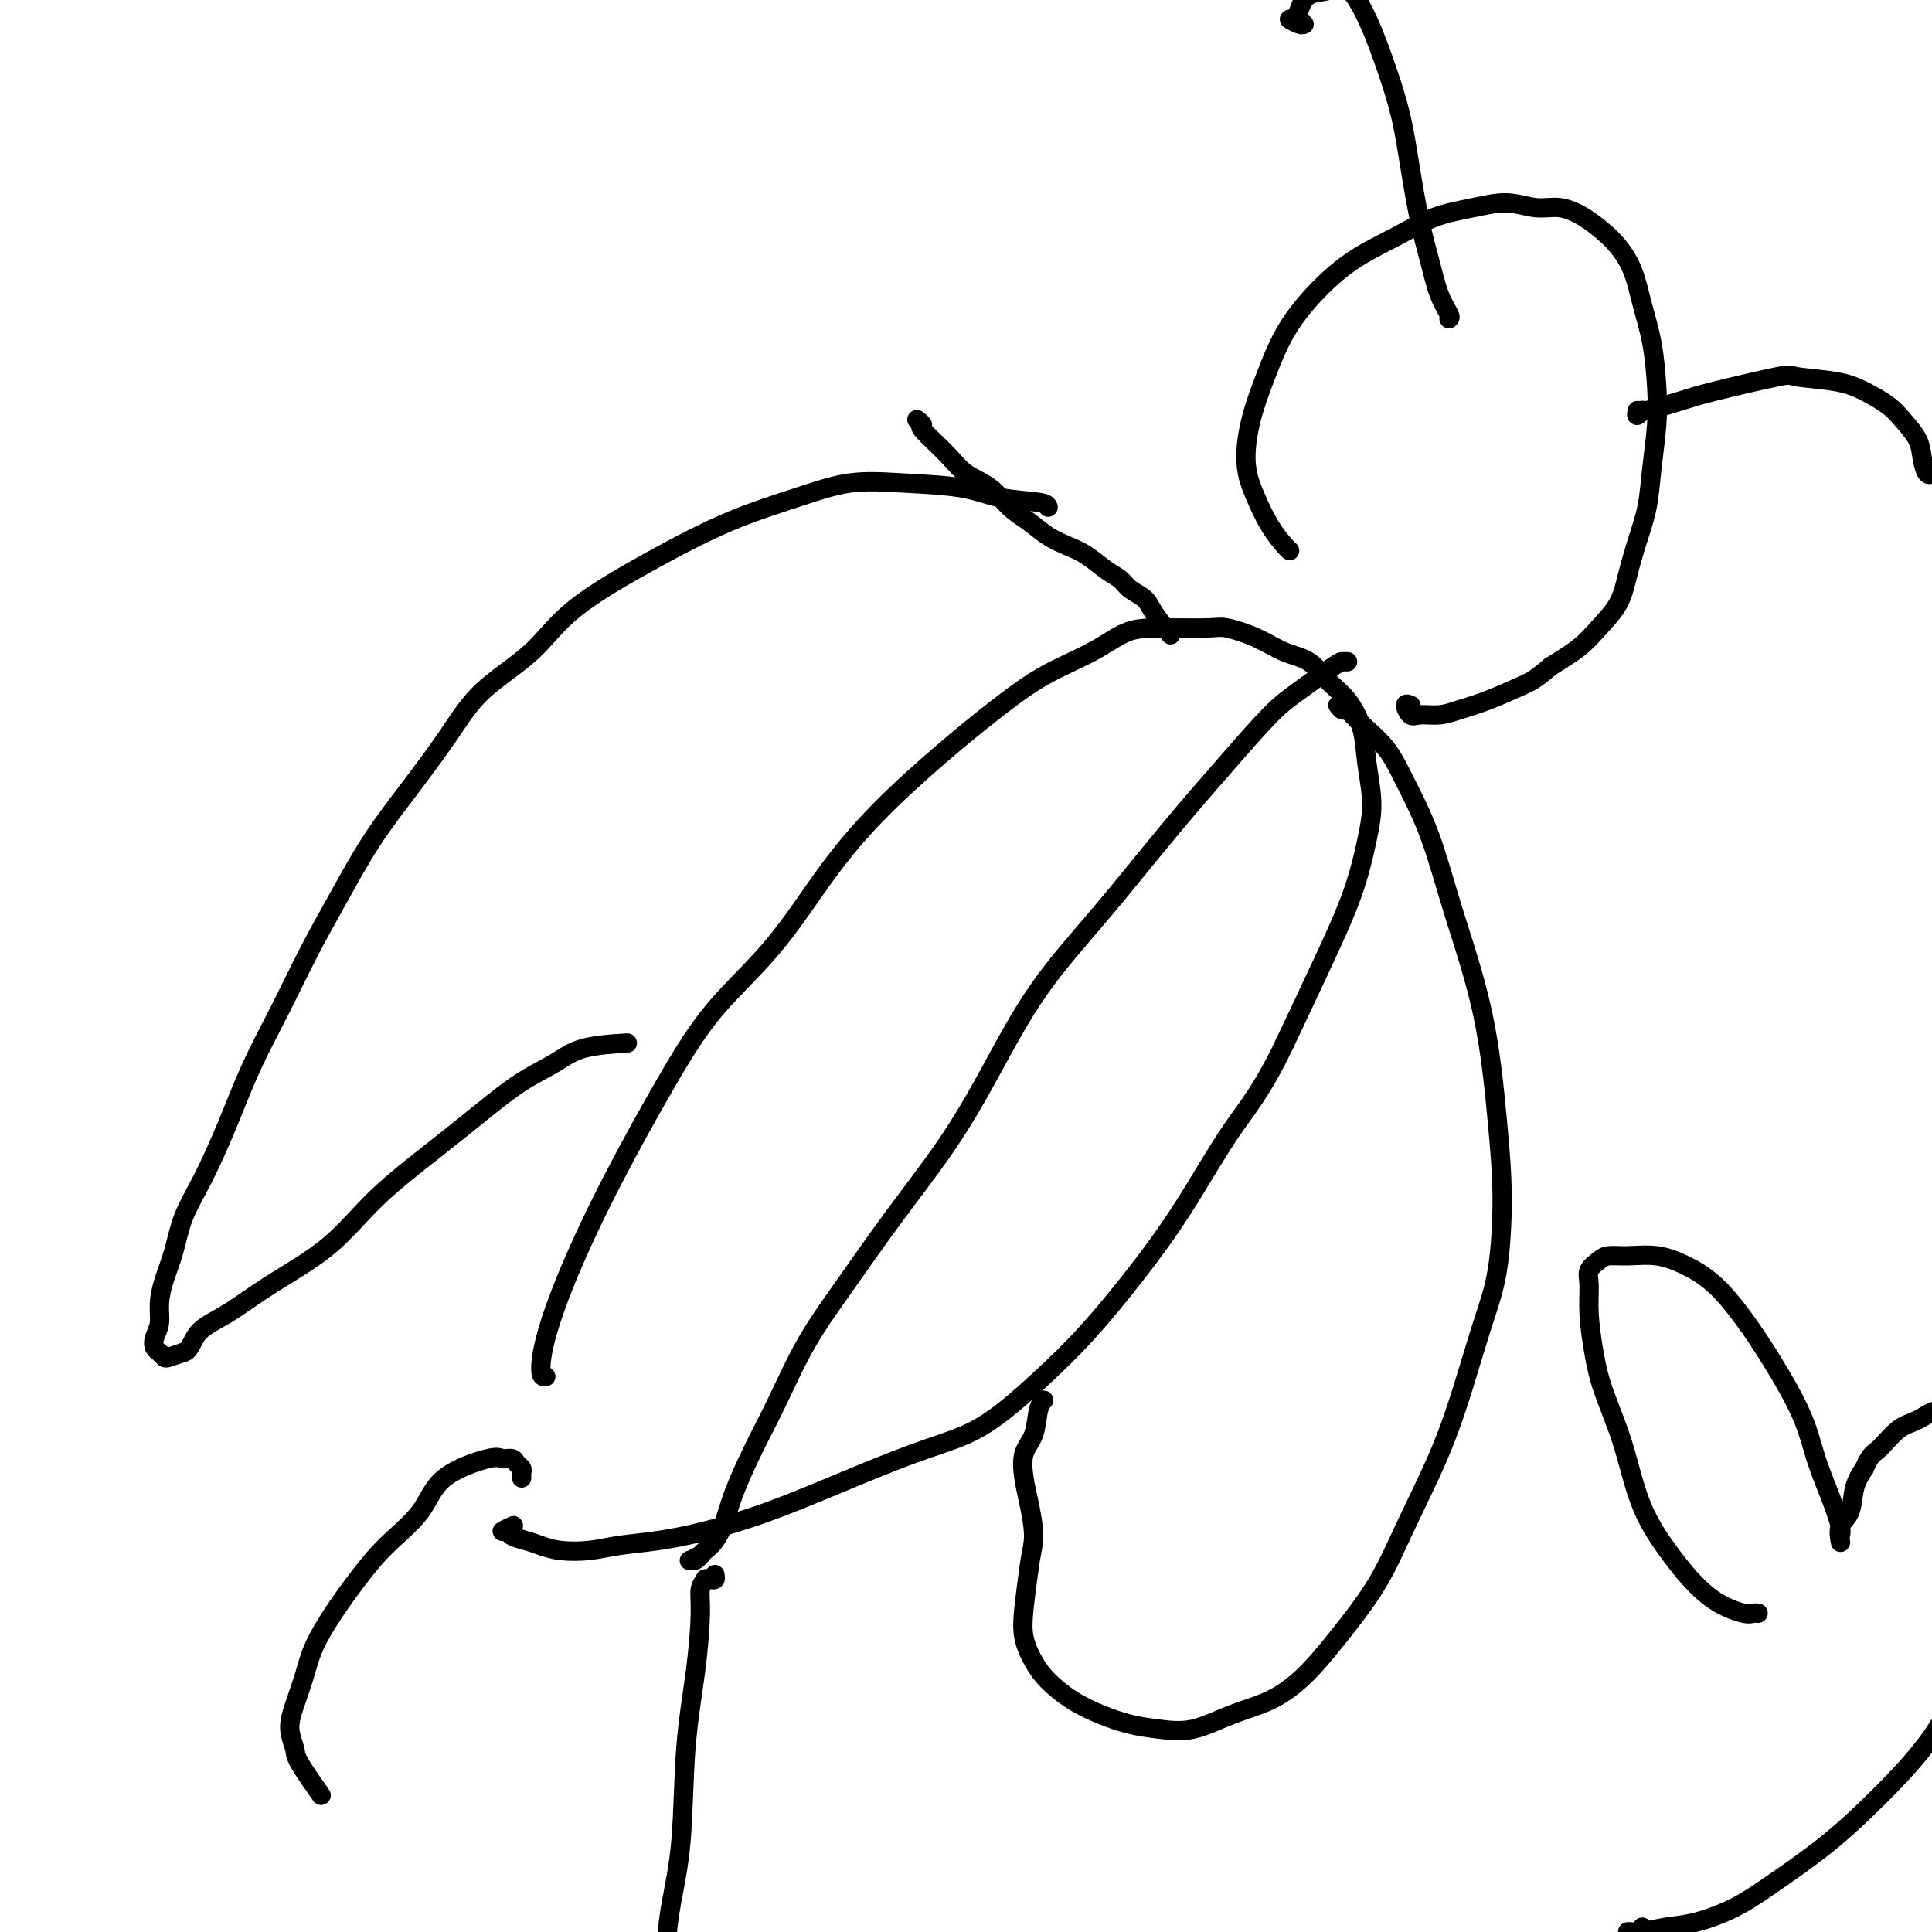 <svg viewBox='0 0 400 400' version='1.1' xmlns='http://www.w3.org/2000/svg' xmlns:xlink='http://www.w3.org/1999/xlink'><g fill='none' stroke='#000000' stroke-width='4' stroke-linecap='round' stroke-linejoin='round'><path d='M113,285c-0.438,0.063 -0.875,0.127 -1,-1c-0.125,-1.127 0.064,-3.444 1,-7c0.936,-3.556 2.619,-8.351 5,-14c2.381,-5.649 5.459,-12.151 9,-19c3.541,-6.849 7.547,-14.045 11,-20c3.453,-5.955 6.355,-10.670 10,-15c3.645,-4.330 8.032,-8.277 12,-13c3.968,-4.723 7.516,-10.223 11,-15c3.484,-4.777 6.905,-8.832 11,-13c4.095,-4.168 8.863,-8.447 13,-12c4.137,-3.553 7.644,-6.378 11,-9c3.356,-2.622 6.563,-5.042 10,-7c3.437,-1.958 7.106,-3.454 10,-5c2.894,-1.546 5.014,-3.141 7,-4c1.986,-0.859 3.839,-0.980 7,-1c3.161,-0.020 7.629,0.062 10,0c2.371,-0.062 2.643,-0.267 4,0c1.357,0.267 3.798,1.006 6,2c2.202,0.994 4.166,2.241 6,3c1.834,0.759 3.538,1.028 5,2c1.462,0.972 2.683,2.645 4,4c1.317,1.355 2.729,2.391 4,4c1.271,1.609 2.400,3.789 3,6c0.600,2.211 0.670,4.453 1,7c0.330,2.547 0.920,5.401 1,8c0.080,2.599 -0.350,4.944 -1,8c-0.650,3.056 -1.521,6.823 -3,11c-1.479,4.177 -3.565,8.765 -6,14c-2.435,5.235 -5.217,11.118 -8,17'/><path d='M266,216c-4.642,9.787 -7.747,13.256 -11,18c-3.253,4.744 -6.654,10.764 -10,16c-3.346,5.236 -6.638,9.688 -10,14c-3.362,4.312 -6.793,8.482 -10,12c-3.207,3.518 -6.188,6.382 -9,9c-2.812,2.618 -5.453,4.990 -8,7c-2.547,2.010 -4.999,3.658 -8,5c-3.001,1.342 -6.551,2.377 -11,4c-4.449,1.623 -9.799,3.835 -15,6c-5.201,2.165 -10.255,4.282 -15,6c-4.745,1.718 -9.182,3.035 -13,4c-3.818,0.965 -7.018,1.576 -10,2c-2.982,0.424 -5.746,0.661 -8,1c-2.254,0.339 -3.998,0.782 -6,1c-2.002,0.218 -4.262,0.212 -6,0c-1.738,-0.212 -2.955,-0.630 -4,-1c-1.045,-0.370 -1.919,-0.691 -3,-1c-1.081,-0.309 -2.370,-0.605 -3,-1c-0.630,-0.395 -0.602,-0.889 -1,-1c-0.398,-0.111 -1.223,0.163 -1,0c0.223,-0.163 1.492,-0.761 2,-1c0.508,-0.239 0.254,-0.120 0,0'/><path d='M267,114c-0.157,-0.110 -0.314,-0.221 -1,-1c-0.686,-0.779 -1.902,-2.228 -3,-4c-1.098,-1.772 -2.077,-3.868 -3,-6c-0.923,-2.132 -1.790,-4.301 -2,-7c-0.210,-2.699 0.236,-5.929 1,-9c0.764,-3.071 1.847,-5.983 3,-9c1.153,-3.017 2.378,-6.139 4,-9c1.622,-2.861 3.643,-5.463 6,-8c2.357,-2.537 5.052,-5.010 8,-7c2.948,-1.990 6.150,-3.496 9,-5c2.850,-1.504 5.349,-3.007 8,-4c2.651,-0.993 5.454,-1.476 8,-2c2.546,-0.524 4.835,-1.087 7,-1c2.165,0.087 4.207,0.826 6,1c1.793,0.174 3.338,-0.217 5,0c1.662,0.217 3.442,1.041 5,2c1.558,0.959 2.893,2.052 4,3c1.107,0.948 1.985,1.753 3,3c1.015,1.247 2.168,2.938 3,5c0.832,2.062 1.344,4.495 2,7c0.656,2.505 1.456,5.081 2,8c0.544,2.919 0.834,6.183 1,9c0.166,2.817 0.210,5.189 0,8c-0.210,2.811 -0.673,6.060 -1,9c-0.327,2.940 -0.517,5.570 -1,8c-0.483,2.430 -1.261,4.659 -2,7c-0.739,2.341 -1.441,4.793 -2,7c-0.559,2.207 -0.975,4.169 -2,6c-1.025,1.831 -2.661,3.531 -4,5c-1.339,1.469 -2.383,2.705 -4,4c-1.617,1.295 -3.809,2.647 -6,4'/><path d='M321,138c-3.184,2.763 -4.145,3.171 -6,4c-1.855,0.829 -4.605,2.081 -7,3c-2.395,0.919 -4.436,1.507 -6,2c-1.564,0.493 -2.650,0.892 -4,1c-1.350,0.108 -2.964,-0.076 -4,0c-1.036,0.076 -1.494,0.412 -2,0c-0.506,-0.412 -1.059,-1.573 -1,-2c0.059,-0.427 0.731,-0.122 1,0c0.269,0.122 0.134,0.061 0,0'/><path d='M279,137c-0.374,0.014 -0.748,0.027 -1,0c-0.252,-0.027 -0.381,-0.095 -2,1c-1.619,1.095 -4.727,3.353 -7,5c-2.273,1.647 -3.710,2.683 -6,5c-2.290,2.317 -5.432,5.916 -9,10c-3.568,4.084 -7.562,8.655 -12,14c-4.438,5.345 -9.320,11.466 -14,17c-4.680,5.534 -9.158,10.482 -13,16c-3.842,5.518 -7.047,11.608 -10,17c-2.953,5.392 -5.653,10.087 -9,15c-3.347,4.913 -7.339,10.043 -11,15c-3.661,4.957 -6.991,9.742 -10,14c-3.009,4.258 -5.698,7.990 -8,12c-2.302,4.010 -4.216,8.299 -6,12c-1.784,3.701 -3.437,6.813 -5,10c-1.563,3.187 -3.035,6.450 -4,9c-0.965,2.550 -1.424,4.386 -2,6c-0.576,1.614 -1.268,3.007 -2,4c-0.732,0.993 -1.505,1.588 -2,2c-0.495,0.412 -0.714,0.643 -1,1c-0.286,0.357 -0.640,0.842 -1,1c-0.360,0.158 -0.725,-0.009 -1,0c-0.275,0.009 -0.459,0.195 0,0c0.459,-0.195 1.560,-0.770 2,-1c0.440,-0.230 0.220,-0.115 0,0'/><path d='M217,105c-0.104,-0.363 -0.207,-0.726 -2,-1c-1.793,-0.274 -5.274,-0.458 -8,-1c-2.726,-0.542 -4.697,-1.443 -8,-2c-3.303,-0.557 -7.939,-0.772 -12,-1c-4.061,-0.228 -7.547,-0.469 -11,0c-3.453,0.469 -6.873,1.648 -11,3c-4.127,1.352 -8.963,2.875 -14,5c-5.037,2.125 -10.276,4.850 -16,8c-5.724,3.150 -11.932,6.726 -16,10c-4.068,3.274 -5.997,6.246 -9,9c-3.003,2.754 -7.082,5.289 -10,8c-2.918,2.711 -4.677,5.598 -7,9c-2.323,3.402 -5.211,7.318 -8,11c-2.789,3.682 -5.480,7.130 -8,11c-2.520,3.870 -4.868,8.161 -7,12c-2.132,3.839 -4.047,7.224 -6,11c-1.953,3.776 -3.945,7.943 -6,12c-2.055,4.057 -4.175,8.005 -6,12c-1.825,3.995 -3.357,8.038 -5,12c-1.643,3.962 -3.397,7.844 -5,11c-1.603,3.156 -3.056,5.586 -4,8c-0.944,2.414 -1.381,4.810 -2,7c-0.619,2.190 -1.420,4.173 -2,6c-0.580,1.827 -0.937,3.497 -1,5c-0.063,1.503 0.169,2.837 0,4c-0.169,1.163 -0.737,2.155 -1,3c-0.263,0.845 -0.220,1.544 0,2c0.220,0.456 0.616,0.669 1,1c0.384,0.331 0.757,0.782 1,1c0.243,0.218 0.355,0.205 1,0c0.645,-0.205 1.822,-0.603 3,-1'/><path d='M38,280c1.346,-0.271 1.712,-2.448 3,-4c1.288,-1.552 3.499,-2.478 6,-4c2.501,-1.522 5.293,-3.641 9,-6c3.707,-2.359 8.331,-4.959 12,-8c3.669,-3.041 6.385,-6.522 10,-10c3.615,-3.478 8.128,-6.953 12,-10c3.872,-3.047 7.102,-5.668 10,-8c2.898,-2.332 5.464,-4.376 8,-6c2.536,-1.624 5.040,-2.827 7,-4c1.960,-1.173 3.374,-2.316 6,-3c2.626,-0.684 6.465,-0.910 8,-1c1.535,-0.090 0.768,-0.045 0,0'/><path d='M277,146c0.366,0.484 0.732,0.967 1,1c0.268,0.033 0.437,-0.386 1,0c0.563,0.386 1.520,1.576 3,3c1.480,1.424 3.485,3.082 5,5c1.515,1.918 2.542,4.096 4,7c1.458,2.904 3.347,6.534 5,11c1.653,4.466 3.068,9.770 5,16c1.932,6.230 4.380,13.388 6,21c1.620,7.612 2.412,15.678 3,22c0.588,6.322 0.971,10.900 1,16c0.029,5.100 -0.298,10.723 -1,15c-0.702,4.277 -1.780,7.209 -3,11c-1.220,3.791 -2.582,8.440 -4,13c-1.418,4.560 -2.891,9.030 -5,14c-2.109,4.970 -4.855,10.441 -7,15c-2.145,4.559 -3.691,8.207 -6,12c-2.309,3.793 -5.382,7.731 -8,11c-2.618,3.269 -4.782,5.868 -7,8c-2.218,2.132 -4.489,3.799 -7,5c-2.511,1.201 -5.261,1.938 -8,3c-2.739,1.062 -5.466,2.448 -8,3c-2.534,0.552 -4.874,0.269 -7,0c-2.126,-0.269 -4.039,-0.524 -6,-1c-1.961,-0.476 -3.969,-1.171 -6,-2c-2.031,-0.829 -4.086,-1.790 -6,-3c-1.914,-1.210 -3.687,-2.670 -5,-4c-1.313,-1.330 -2.166,-2.532 -3,-4c-0.834,-1.468 -1.648,-3.203 -2,-5c-0.352,-1.797 -0.244,-3.656 0,-6c0.244,-2.344 0.622,-5.172 1,-8'/><path d='M213,325c0.428,-3.389 0.997,-4.862 1,-7c0.003,-2.138 -0.560,-4.940 -1,-7c-0.440,-2.060 -0.755,-3.379 -1,-5c-0.245,-1.621 -0.419,-3.545 0,-5c0.419,-1.455 1.432,-2.442 2,-4c0.568,-1.558 0.691,-3.689 1,-5c0.309,-1.311 0.802,-1.803 1,-2c0.198,-0.197 0.099,-0.098 0,0'/><path d='M108,306c-0.026,-0.331 -0.052,-0.662 0,-1c0.052,-0.338 0.183,-0.681 0,-1c-0.183,-0.319 -0.678,-0.612 -1,-1c-0.322,-0.388 -0.470,-0.872 -1,-1c-0.530,-0.128 -1.442,0.098 -2,0c-0.558,-0.098 -0.763,-0.521 -3,0c-2.237,0.521 -6.506,1.985 -9,4c-2.494,2.015 -3.214,4.582 -5,7c-1.786,2.418 -4.638,4.686 -7,7c-2.362,2.314 -4.233,4.673 -6,7c-1.767,2.327 -3.431,4.621 -5,7c-1.569,2.379 -3.044,4.844 -4,7c-0.956,2.156 -1.395,4.005 -2,6c-0.605,1.995 -1.377,4.136 -2,6c-0.623,1.864 -1.098,3.450 -1,5c0.098,1.550 0.769,3.065 1,4c0.231,0.935 0.024,1.290 1,3c0.976,1.710 3.136,4.774 4,6c0.864,1.226 0.432,0.613 0,0'/><path d='M148,326c0.081,0.425 0.161,0.851 0,1c-0.161,0.149 -0.565,0.022 -1,0c-0.435,-0.022 -0.903,0.062 -1,0c-0.097,-0.062 0.177,-0.271 0,0c-0.177,0.271 -0.806,1.022 -1,2c-0.194,0.978 0.047,2.184 0,5c-0.047,2.816 -0.380,7.243 -1,12c-0.620,4.757 -1.525,9.844 -2,16c-0.475,6.156 -0.520,13.381 -1,19c-0.480,5.619 -1.397,9.632 -2,13c-0.603,3.368 -0.894,6.090 -1,8c-0.106,1.910 -0.028,3.009 0,4c0.028,0.991 0.008,1.874 0,2c-0.008,0.126 -0.002,-0.504 0,-1c0.002,-0.496 0.001,-0.856 0,-1c-0.001,-0.144 -0.000,-0.072 0,0'/><path d='M339,85c-0.132,0.550 -0.264,1.099 0,1c0.264,-0.099 0.923,-0.847 1,-1c0.077,-0.153 -0.427,0.288 1,0c1.427,-0.288 4.786,-1.304 7,-2c2.214,-0.696 3.283,-1.071 7,-2c3.717,-0.929 10.080,-2.412 13,-3c2.920,-0.588 2.395,-0.283 4,0c1.605,0.283 5.341,0.543 8,1c2.659,0.457 4.243,1.112 6,2c1.757,0.888 3.689,2.011 5,3c1.311,0.989 2.001,1.845 3,3c0.999,1.155 2.306,2.611 3,4c0.694,1.389 0.774,2.712 1,4c0.226,1.288 0.597,2.541 1,3c0.403,0.459 0.839,0.124 1,0c0.161,-0.124 0.046,-0.035 0,0c-0.046,0.035 -0.023,0.018 0,0'/><path d='M300,66c0.179,-0.136 0.357,-0.272 0,-1c-0.357,-0.728 -1.250,-2.049 -2,-4c-0.750,-1.951 -1.359,-4.532 -2,-7c-0.641,-2.468 -1.315,-4.822 -2,-8c-0.685,-3.178 -1.379,-7.179 -2,-11c-0.621,-3.821 -1.167,-7.463 -2,-11c-0.833,-3.537 -1.954,-6.969 -3,-10c-1.046,-3.031 -2.017,-5.662 -3,-8c-0.983,-2.338 -1.979,-4.383 -3,-6c-1.021,-1.617 -2.066,-2.808 -3,-3c-0.934,-0.192 -1.759,0.613 -3,1c-1.241,0.387 -2.900,0.356 -4,1c-1.100,0.644 -1.640,1.962 -2,3c-0.360,1.038 -0.541,1.795 -1,2c-0.459,0.205 -1.195,-0.141 -1,0c0.195,0.141 1.322,0.769 2,1c0.678,0.231 0.908,0.066 1,0c0.092,-0.066 0.046,-0.033 0,0'/><path d='M190,87c-0.148,-0.116 -0.295,-0.232 0,0c0.295,0.232 1.033,0.812 1,1c-0.033,0.188 -0.838,-0.018 0,1c0.838,1.018 3.319,3.258 5,5c1.681,1.742 2.564,2.984 4,4c1.436,1.016 3.426,1.805 5,3c1.574,1.195 2.731,2.794 4,4c1.269,1.206 2.650,2.017 4,3c1.350,0.983 2.669,2.136 4,3c1.331,0.864 2.673,1.439 4,2c1.327,0.561 2.639,1.109 4,2c1.361,0.891 2.772,2.127 4,3c1.228,0.873 2.274,1.383 3,2c0.726,0.617 1.134,1.339 2,2c0.866,0.661 2.191,1.260 3,2c0.809,0.740 1.102,1.622 2,3c0.898,1.378 2.399,3.251 3,4c0.601,0.749 0.300,0.375 0,0'/><path d='M364,334c-0.315,-0.037 -0.630,-0.074 -1,0c-0.370,0.074 -0.794,0.259 -2,0c-1.206,-0.259 -3.192,-0.963 -5,-2c-1.808,-1.037 -3.436,-2.407 -5,-4c-1.564,-1.593 -3.063,-3.410 -5,-6c-1.937,-2.590 -4.313,-5.955 -6,-10c-1.687,-4.045 -2.686,-8.771 -4,-13c-1.314,-4.229 -2.942,-7.962 -4,-11c-1.058,-3.038 -1.545,-5.381 -2,-8c-0.455,-2.619 -0.877,-5.515 -1,-8c-0.123,-2.485 0.054,-4.560 0,-6c-0.054,-1.440 -0.340,-2.243 0,-3c0.340,-0.757 1.307,-1.466 2,-2c0.693,-0.534 1.114,-0.894 2,-1c0.886,-0.106 2.238,0.040 4,0c1.762,-0.040 3.936,-0.267 6,0c2.064,0.267 4.020,1.026 6,2c1.980,0.974 3.986,2.162 6,4c2.014,1.838 4.038,4.328 6,7c1.962,2.672 3.864,5.528 6,9c2.136,3.472 4.506,7.560 6,11c1.494,3.440 2.113,6.231 3,9c0.887,2.769 2.042,5.515 3,8c0.958,2.485 1.719,4.709 2,6c0.281,1.291 0.082,1.649 0,2c-0.082,0.351 -0.048,0.695 0,1c0.048,0.305 0.110,0.571 0,0c-0.110,-0.571 -0.390,-1.978 0,-3c0.390,-1.022 1.451,-1.660 2,-3c0.549,-1.340 0.585,-3.383 1,-5c0.415,-1.617 1.207,-2.809 2,-4'/><path d='M386,304c1.263,-3.008 1.920,-3.028 3,-4c1.080,-0.972 2.582,-2.896 4,-4c1.418,-1.104 2.751,-1.387 4,-2c1.249,-0.613 2.414,-1.554 4,-2c1.586,-0.446 3.592,-0.396 5,0c1.408,0.396 2.219,1.140 3,2c0.781,0.860 1.534,1.838 2,3c0.466,1.162 0.646,2.509 1,4c0.354,1.491 0.881,3.126 1,5c0.119,1.874 -0.169,3.985 0,7c0.169,3.015 0.795,6.932 0,12c-0.795,5.068 -3.011,11.285 -5,17c-1.989,5.715 -3.750,10.927 -7,16c-3.250,5.073 -7.989,10.007 -12,14c-4.011,3.993 -7.296,7.044 -11,10c-3.704,2.956 -7.829,5.815 -11,8c-3.171,2.185 -5.388,3.696 -8,5c-2.612,1.304 -5.620,2.402 -8,3c-2.380,0.598 -4.134,0.697 -6,1c-1.866,0.303 -3.845,0.809 -5,1c-1.155,0.191 -1.486,0.065 -2,0c-0.514,-0.065 -1.210,-0.069 -1,0c0.210,0.069 1.326,0.211 2,0c0.674,-0.211 0.907,-0.775 1,-1c0.093,-0.225 0.047,-0.113 0,0'/></g>
</svg>